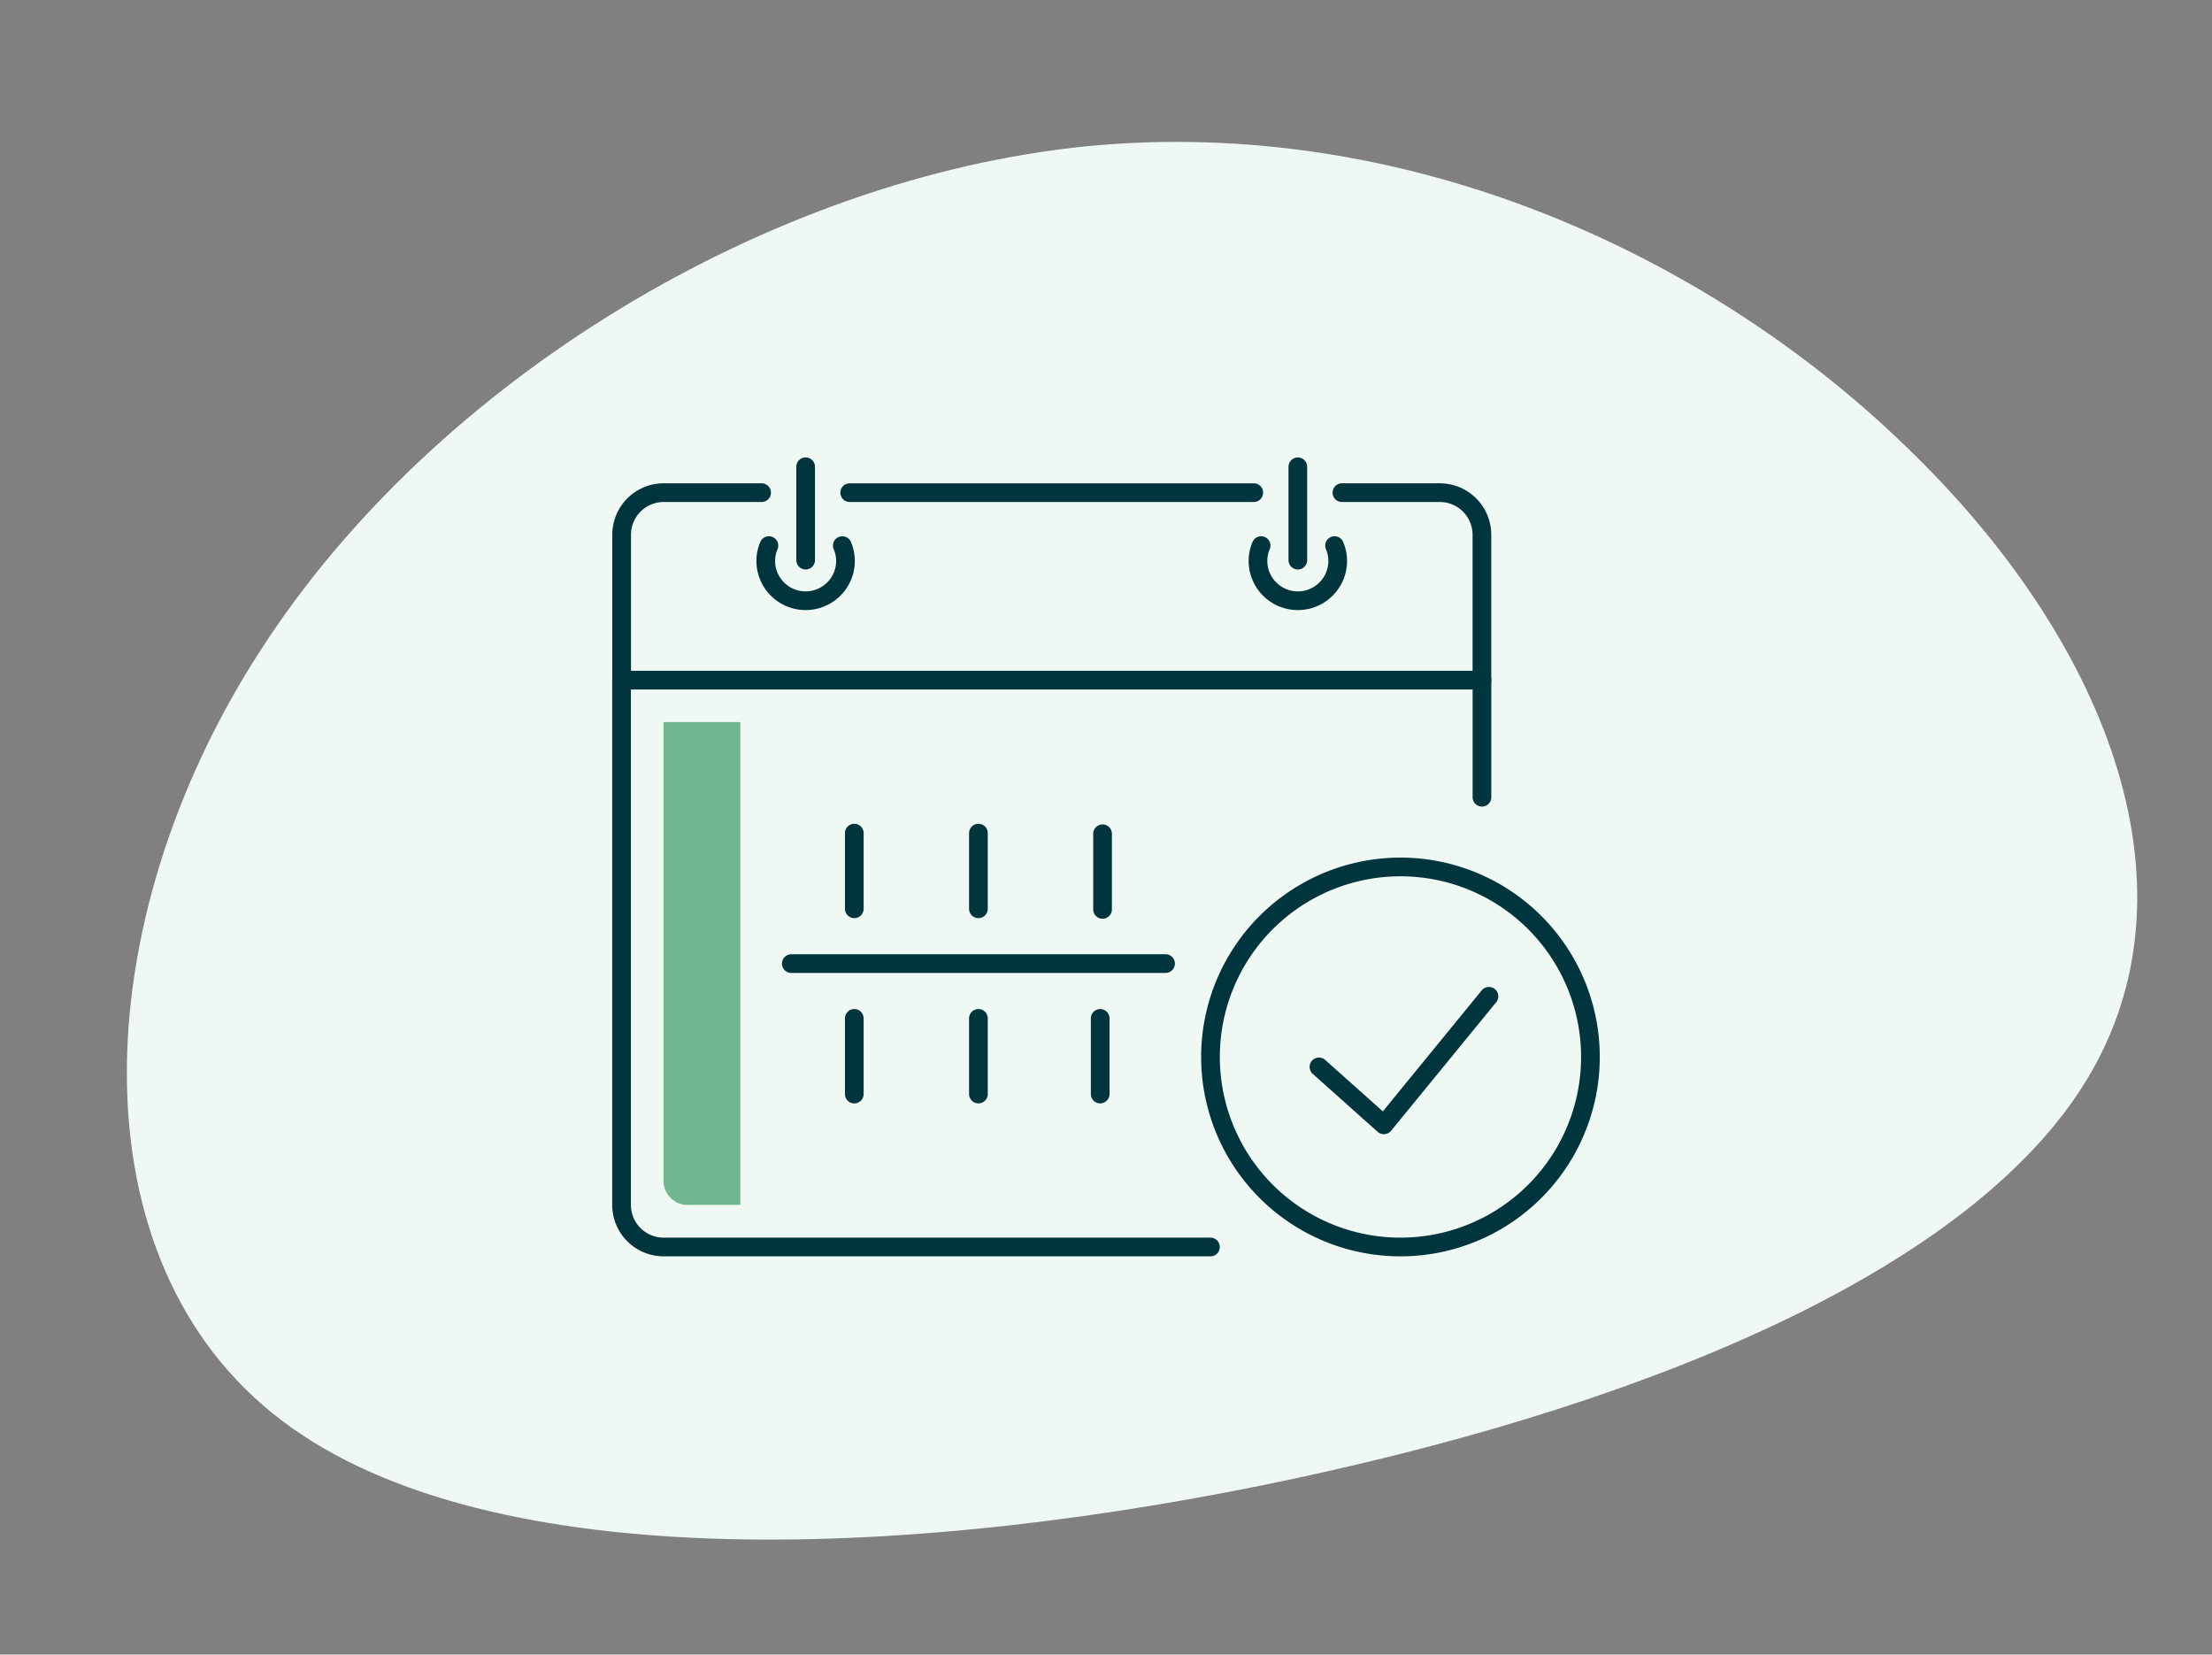 <svg xmlns="http://www.w3.org/2000/svg" width="236.696" height="177.005" viewBox="0 0 236.696 177.005">
  <rect x="0" y="0" width="236.696" height="177.005" fill="#808080" stroke="none"/>
  <g id="Group_1409" data-name="Group 1409" transform="translate(-460.781 -741.645)">
    <path id="blob" d="M122.327-22.4c17.851,23.557,23.908,50.827,9.244,69.161s-50.366,27.5-91.009,29.707c-40.8,2.2-86.705-2.785-106.15-23.092-19.444-20.2-12.431-55.937,10.52-81.583,22.952-25.761,61.842-41.543,95.95-39.57C75.15-65.688,104.636-45.961,122.327-22.4Z" transform="translate(547.357 830.621) rotate(-9)" fill="#f0f8f4"/>
    <g id="Group_1408" data-name="Group 1408" transform="translate(-10832.636 -9718.375)">
      <path id="Path_5024" data-name="Path 5024" d="M1656.94,1172.87h-58.507a4.507,4.507,0,0,1-4.507-4.507v-56.135" transform="translate(9766 9420.551)" fill="none" stroke="#01353d" stroke-linecap="round" stroke-linejoin="round" stroke-width="2"/>
      <path id="Path_5025" data-name="Path 5025" d="M1601.21,1105.75a4.162,4.162,0,0,0-.338,1.633,4.266,4.266,0,0,0,8.532,0,4.153,4.153,0,0,0-.338-1.633" transform="translate(9774.485 9412.636)" fill="none" stroke="#01353d" stroke-linecap="round" stroke-linejoin="round" stroke-width="2"/>
      <line id="Line_2086" data-name="Line 2086" y1="9.991" transform="translate(11379.625 10509.953)" fill="none" stroke="#01353d" stroke-linecap="round" stroke-linejoin="round" stroke-width="2"/>
      <path id="Path_5026" data-name="Path 5026" d="M1632.78,1105.75a4.16,4.16,0,0,1,.338,1.633,4.266,4.266,0,1,1-8.532,0,4.162,4.162,0,0,1,.338-1.633" transform="translate(9803.441 9412.636)" fill="none" stroke="#01353d" stroke-linecap="round" stroke-linejoin="round" stroke-width="2"/>
      <line id="Line_2087" data-name="Line 2087" y1="9.991" transform="translate(11432.292 10509.953)" fill="none" stroke="#01353d" stroke-linecap="round" stroke-linejoin="round" stroke-width="2"/>
      <line id="Line_2088" data-name="Line 2088" x1="43.236" transform="translate(11384.341 10512.724)" fill="none" stroke="#01353d" stroke-linecap="round" stroke-linejoin="round" stroke-width="2"/>
      <path id="Path_5027" data-name="Path 5027" d="M1643.61,1123.26v-15.552a4.506,4.506,0,0,0-4.508-4.507H1628.63" transform="translate(9808.38 9409.522)" fill="none" stroke="#01353d" stroke-linecap="round" stroke-linejoin="round" stroke-width="2"/>
      <path id="Path_5028" data-name="Path 5028" d="M1608.91,1103.2h-10.476a4.5,4.5,0,0,0-4.5,4.507v15.552h92.058v12.524" transform="translate(9766.002 9409.522)" fill="none" stroke="#01353d" stroke-linecap="round" stroke-linejoin="round" stroke-width="2"/>
      <line id="Line_2089" data-name="Line 2089" y2="8.095" transform="translate(11384.831 10549.146)" fill="none" stroke="#01353d" stroke-linecap="round" stroke-linejoin="round" stroke-width="2"/>
      <line id="Line_2090" data-name="Line 2090" y2="8.095" transform="translate(11398.113 10549.146)" fill="none" stroke="#01353d" stroke-linecap="round" stroke-linejoin="round" stroke-width="2"/>
      <line id="Line_2091" data-name="Line 2091" y2="8.095" transform="translate(11384.831 10568.964)" fill="none" stroke="#01353d" stroke-linecap="round" stroke-linejoin="round" stroke-width="2"/>
      <line id="Line_2092" data-name="Line 2092" y2="8.095" transform="translate(11398.113 10568.964)" fill="none" stroke="#01353d" stroke-linecap="round" stroke-linejoin="round" stroke-width="2"/>
      <line id="Line_2093" data-name="Line 2093" y2="8.095" transform="translate(11411.397 10549.212)" fill="none" stroke="#01353d" stroke-linecap="round" stroke-linejoin="round" stroke-width="2"/>
      <line id="Line_2094" data-name="Line 2094" y2="8.095" transform="translate(11411.144 10568.964)" fill="none" stroke="#01353d" stroke-linecap="round" stroke-linejoin="round" stroke-width="2"/>
      <line id="Line_2095" data-name="Line 2095" x2="40.05" transform="translate(11378.089 10563.103)" fill="none" stroke="#01353d" stroke-linecap="round" stroke-linejoin="round" stroke-width="2"/>
      <path id="Path_5029" data-name="Path 5029" d="M1622.3,1141.55a20.328,20.328,0,1,0,20.327-20.325,20.329,20.329,0,0,0-20.327,20.325Z" transform="translate(9800.646 9431.54)" fill="none" stroke="#01353d" stroke-linecap="round" stroke-linejoin="round" stroke-width="2"/>
      <path id="Path_5030" data-name="Path 5030" d="M1627.52,1135.01l6.948,6.2,11.244-13.752" transform="translate(9807.031 9439.144)" fill="none" stroke="#01353d" stroke-linecap="round" stroke-linejoin="round" stroke-width="2"/>
      <path id="Path_5031" data-name="Path 5031" d="M1598.52,1165.9h5.653v-51.65h-8.221v49.082a2.568,2.568,0,0,0,2.568,2.57" transform="translate(9768.467 9423.017)" fill="#70b790"/>
    </g>
  </g>
</svg>
